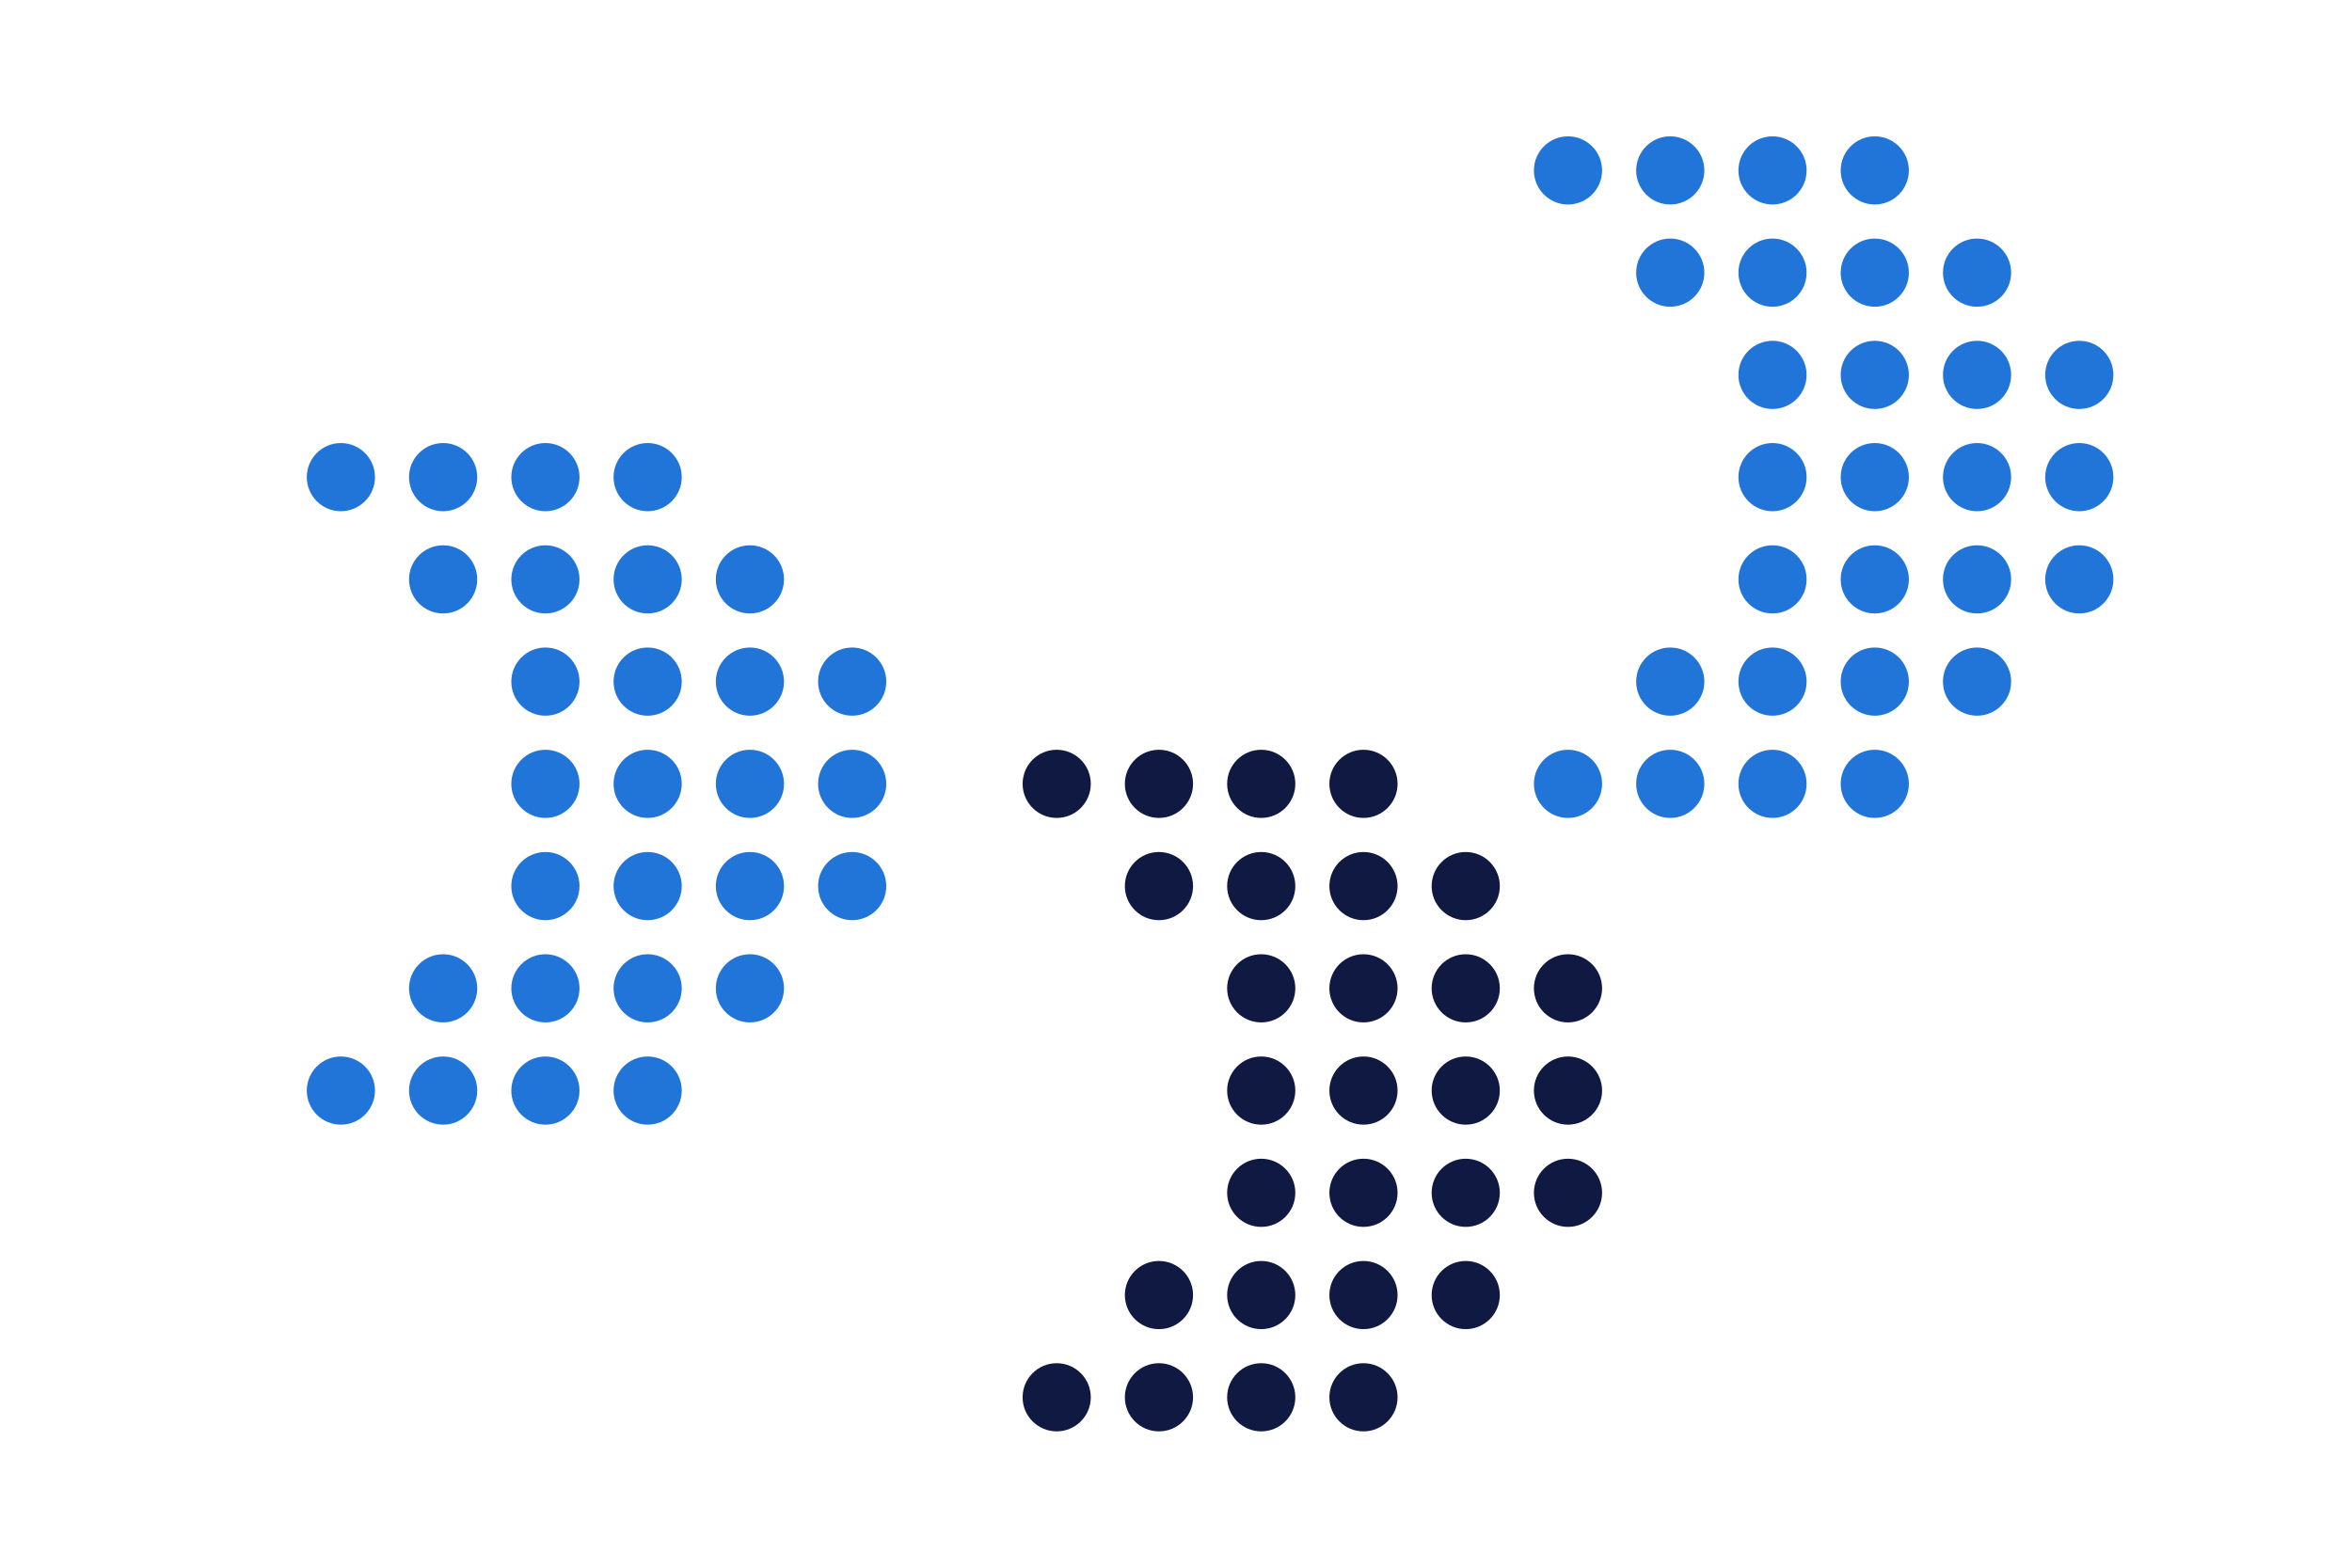 <?xml version="1.0" encoding="utf-8"?>
<!-- Generator: Adobe Illustrator 23.0.0, SVG Export Plug-In . SVG Version: 6.00 Build 0)  -->
<svg version="1.1" xmlns="http://www.w3.org/2000/svg" xmlns:xlink="http://www.w3.org/1999/xlink" x="0px" y="0px" width="1275px"
	 height="850px" viewBox="0 0 1275 850" style="enable-background:new 0 0 1275 850;" xml:space="preserve">
<style type="text/css">
	.st0{fill:none;}
	.st1{fill:#2175D9;}
	.st2{fill:#0F1941;}
</style>
<g id="dots">
</g>
<g id="Laag_1">
	<rect class="st0" width="1275" height="850"/>
	<g>
		<circle class="st1" cx="184.79" cy="258.7" r="18.48"/>
		<circle class="st1" cx="240.22" cy="258.7" r="18.48"/>
		<circle class="st1" cx="295.66" cy="258.7" r="18.48"/>
		<circle class="st1" cx="351.09" cy="258.7" r="18.48"/>
		<circle class="st1" cx="240.22" cy="314.14" r="18.48"/>
		<circle class="st1" cx="295.66" cy="314.14" r="18.48"/>
		<circle class="st1" cx="351.09" cy="314.14" r="18.48"/>
		<circle class="st1" cx="406.52" cy="314.14" r="18.48"/>
		<circle class="st1" cx="295.66" cy="369.57" r="18.48"/>
		<circle class="st1" cx="351.09" cy="369.57" r="18.48"/>
		<circle class="st1" cx="406.52" cy="369.57" r="18.48"/>
		<circle class="st1" cx="461.96" cy="369.57" r="18.48"/>
		<circle class="st1" cx="295.66" cy="425" r="18.48"/>
		<circle class="st1" cx="351.09" cy="425" r="18.48"/>
		<circle class="st1" cx="406.52" cy="425" r="18.48"/>
		<circle class="st1" cx="461.96" cy="425" r="18.48"/>
		<circle class="st1" cx="295.66" cy="480.44" r="18.48"/>
		<circle class="st1" cx="351.09" cy="480.44" r="18.48"/>
		<circle class="st1" cx="406.52" cy="480.44" r="18.48"/>
		<circle class="st1" cx="461.96" cy="480.44" r="18.48"/>
		<circle class="st1" cx="240.22" cy="535.87" r="18.48"/>
		<circle class="st1" cx="295.66" cy="535.87" r="18.48"/>
		<circle class="st1" cx="351.09" cy="535.87" r="18.48"/>
		<circle class="st1" cx="406.52" cy="535.87" r="18.48"/>
		<circle class="st1" cx="184.79" cy="591.31" r="18.48"/>
		<circle class="st1" cx="240.22" cy="591.31" r="18.48"/>
		<circle class="st1" cx="295.66" cy="591.31" r="18.48"/>
		<circle class="st1" cx="351.09" cy="591.31" r="18.48"/>
		<circle class="st1" cx="850" cy="92.4" r="18.48"/>
		<circle class="st1" cx="905.43" cy="92.4" r="18.48"/>
		<circle class="st1" cx="960.87" cy="92.4" r="18.48"/>
		<circle class="st1" cx="1016.3" cy="92.4" r="18.48"/>
		<circle class="st1" cx="905.43" cy="147.83" r="18.48"/>
		<circle class="st1" cx="960.87" cy="147.83" r="18.48"/>
		<circle class="st1" cx="1016.3" cy="147.83" r="18.48"/>
		<circle class="st1" cx="1071.74" cy="147.83" r="18.48"/>
		<circle class="st1" cx="960.87" cy="203.27" r="18.48"/>
		<circle class="st1" cx="1016.3" cy="203.27" r="18.48"/>
		<circle class="st1" cx="1071.74" cy="203.27" r="18.48"/>
		<circle class="st1" cx="1127.17" cy="203.27" r="18.48"/>
		<circle class="st1" cx="960.87" cy="258.7" r="18.48"/>
		<circle class="st1" cx="1016.3" cy="258.7" r="18.48"/>
		<circle class="st1" cx="1071.74" cy="258.7" r="18.48"/>
		<circle class="st1" cx="1127.17" cy="258.7" r="18.48"/>
		<circle class="st1" cx="960.87" cy="314.14" r="18.48"/>
		<circle class="st1" cx="1016.3" cy="314.14" r="18.48"/>
		<circle class="st1" cx="1071.74" cy="314.14" r="18.48"/>
		<circle class="st1" cx="1127.17" cy="314.14" r="18.48"/>
		<circle class="st1" cx="905.43" cy="369.57" r="18.48"/>
		<circle class="st1" cx="960.87" cy="369.57" r="18.48"/>
		<circle class="st1" cx="1016.3" cy="369.57" r="18.48"/>
		<circle class="st1" cx="1071.74" cy="369.57" r="18.48"/>
		<circle class="st1" cx="850" cy="425" r="18.48"/>
		<circle class="st1" cx="905.43" cy="425" r="18.48"/>
		<circle class="st1" cx="960.87" cy="425" r="18.48"/>
		<circle class="st1" cx="1016.3" cy="425" r="18.48"/>
	</g>
	<g>
		<circle class="st2" cx="572.83" cy="425" r="18.48"/>
		<circle class="st2" cx="628.26" cy="425" r="18.48"/>
		<circle class="st2" cx="683.7" cy="425" r="18.48"/>
		<circle class="st2" cx="739.13" cy="425" r="18.48"/>
		<circle class="st2" cx="628.26" cy="480.44" r="18.48"/>
		<circle class="st2" cx="683.7" cy="480.44" r="18.48"/>
		<circle class="st2" cx="739.13" cy="480.44" r="18.48"/>
		<circle class="st2" cx="794.56" cy="480.44" r="18.48"/>
		<circle class="st2" cx="683.7" cy="535.87" r="18.48"/>
		<circle class="st2" cx="739.13" cy="535.87" r="18.48"/>
		<circle class="st2" cx="794.56" cy="535.87" r="18.48"/>
		<circle class="st2" cx="850" cy="535.87" r="18.48"/>
		<circle class="st2" cx="683.7" cy="591.31" r="18.48"/>
		<circle class="st2" cx="739.13" cy="591.31" r="18.48"/>
		<circle class="st2" cx="794.56" cy="591.31" r="18.48"/>
		<circle class="st2" cx="850" cy="591.31" r="18.48"/>
		<circle class="st2" cx="683.7" cy="646.74" r="18.48"/>
		<circle class="st2" cx="739.13" cy="646.74" r="18.48"/>
		<circle class="st2" cx="794.56" cy="646.74" r="18.48"/>
		<circle class="st2" cx="850" cy="646.74" r="18.48"/>
		<circle class="st2" cx="628.26" cy="702.18" r="18.48"/>
		<circle class="st2" cx="683.7" cy="702.18" r="18.48"/>
		<circle class="st2" cx="739.13" cy="702.18" r="18.48"/>
		<circle class="st2" cx="794.56" cy="702.18" r="18.48"/>
		<circle class="st2" cx="572.83" cy="757.61" r="18.48"/>
		<circle class="st2" cx="628.26" cy="757.61" r="18.48"/>
		<circle class="st2" cx="683.7" cy="757.61" r="18.48"/>
		<circle class="st2" cx="739.13" cy="757.61" r="18.48"/>
	</g>
</g>
</svg>
